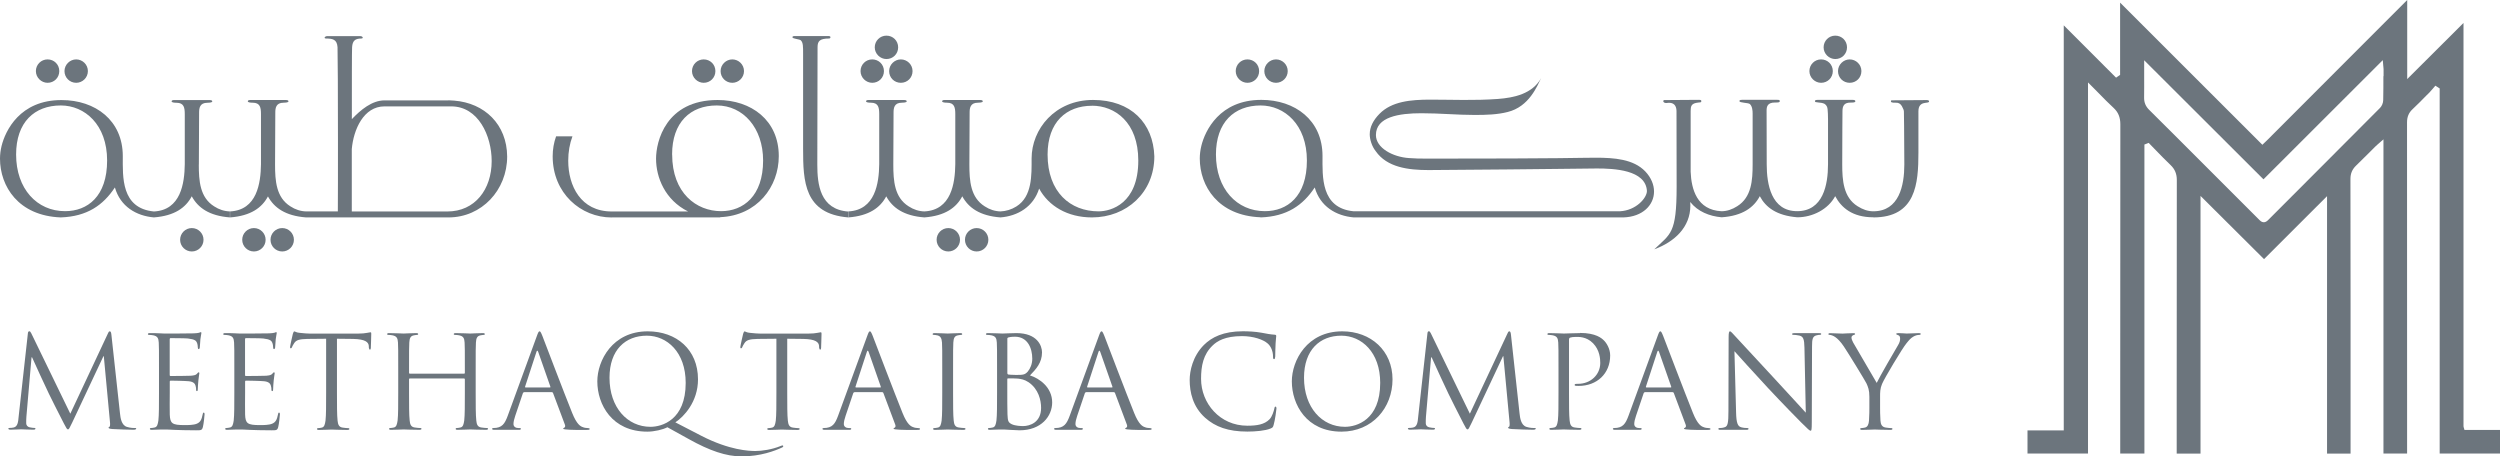 <svg xmlns="http://www.w3.org/2000/svg" id="Layer_2" data-name="Layer 2" viewBox="0 0 408.2 74.52"><defs><style>      .cls-1 {        fill: #6c757d;        stroke-width: 0px;      }    </style></defs><g id="Layer_1-2" data-name="Layer 1"><g><path class="cls-1" d="M396.26,15.52l.41-.41c.17-.17.32-.36.49-.55.08-.09.16-.19.24-.28l.25-.29.7.45v59.61h9.85v-3.85h-5.8l-.13-.44s-.03-.09-.03-.17c0-18.87,0-37.73,0-56.6V3.75s-9.19,9.16-9.19,9.16V0l-3.62,3.62c-6.39,6.39-12.77,12.79-19.16,19.18-.1.1-.2.2-.33.32-.07.06-.14.13-.23.22l-.31.3L346.17.43v11.8l-.66.45-8.54-8.54v66.14h-5.92v3.77h9.88V13.46l.75.75c.36.36.71.72,1.06,1.07.8.82,1.55,1.59,2.35,2.32.77.71,1.12,1.54,1.12,2.7-.02,14.72-.02,29.68-.02,44.15v9.6s3.95,0,3.95,0V23.6l.7-.27.2.21c.33.34.66.68.99,1.02.78.8,1.58,1.63,2.4,2.41.68.65,1,1.42,1,2.41-.01,12.2-.01,24.61-.02,36.61v8.07s3.89,0,3.89,0V31.99l10.37,10.32,10.29-10.28v42.03h3.84v-6.76c0-4.37,0-8.75,0-13.12v-4.68c0-6.65,0-13.52-.02-20.28,0-.89.29-1.57.91-2.17.72-.69,1.44-1.41,2.14-2.11.34-.34.68-.68,1.02-1.02.11-.11.21-.2.35-.32.07-.06.15-.13.24-.21l.73-.64v51.3h3.86v-8.48c0-14.95,0-30.4-.01-45.6,0-.88.28-1.56.88-2.12.8-.75,1.59-1.55,2.35-2.33ZM389.16,12.44c0,1.29,0,2.61-.03,3.92-.01.46-.22.96-.52,1.26-3.36,3.38-6.79,6.81-10.1,10.13-2.68,2.69-5.46,5.47-8.19,8.2-.23.23-.46.34-.69.34h0c-.34,0-.56-.22-.76-.42-3.68-3.68-7.42-7.42-11.03-11.03l-.63-.63c-.5-.5-1.01-1.01-1.51-1.51-1.57-1.57-3.19-3.19-4.79-4.77-.57-.56-.84-1.21-.82-2.03.02-1.15.01-2.28.01-3.49,0-.49,0-1,0-1.51v-1.06l19.48,19.44,19.48-19.46.08.93c0,.08.01.14.02.2.01.12.03.23.03.34,0,.38,0,.76,0,1.14Z"></path><g><path class="cls-1" d="M12.44,13.52c1.02,0,1.91-.83,1.91-1.91s-.89-1.91-1.91-1.91-1.91.85-1.91,1.91.85,1.91,1.91,1.91Z"></path><path class="cls-1" d="M7.77,13.52c1.06,0,1.91-.83,1.91-1.91s-.85-1.91-1.91-1.91-1.91.85-1.91,1.91.89,1.91,1.91,1.91Z"></path><path class="cls-1" d="M32.47,26.88c.04-8.19.04-8.34.04-8.49,0-.74.11-1.61,1.35-1.61.09,0,.8,0,.8-.22,0-.11-.09-.22-.41-.22h-5.82c-.22,0-.41.04-.41.22,0,.15.35.22.8.22,1.22,0,1.35.8,1.35,1.87v8.17c-.04,3.11-.65,7.49-5.04,7.71-5.39-.52-5.08-5.69-5.08-9.03,0-5.86-4.5-9.16-9.99-9.16C3.24,16.32.87,21.36.26,23.82c-.17.69-.26,1.41-.26,2.08,0,4.5,2.98,9.34,9.92,9.6,4.3-.15,6.91-1.98,8.84-4.89.89,3.11,3.47,4.63,6.36,4.89,3.39-.26,5.21-1.59,6.19-3.45,1.02,1.87,2.84,3.19,6.23,3.45v-.98c-.89-.02-1.78-.3-2.58-.83-2.32-1.45-2.5-4.17-2.5-6.82ZM10.62,34.48c-4.58,0-7.99-3.65-7.99-9.25,0-5.26,2.98-8.01,7.3-8.01,3.89,0,7.56,3.11,7.56,8.99s-3.21,8.27-6.86,8.27Z"></path><circle class="cls-1" cx="31.32" cy="39.15" r="1.91"></circle><circle class="cls-1" cx="46.08" cy="39.15" r="1.91"></circle><circle class="cls-1" cx="41.46" cy="39.15" r="1.91"></circle><path class="cls-1" d="M43.74,32.05c1.02,1.87,2.84,3.19,6.23,3.45h23.26c5.43,0,9.58-4.47,9.58-9.95-.04-5.26-3.71-8.73-8.64-9.12-.78-.07-.93-.04-1.11-.04h-10.27c-2.06,0-3.91,1.56-5.34,3.06,0-5.82,0-11.12.04-11.75.07-1.06.5-1.41,1.52-1.41.15-.02.22-.06.22-.13,0-.13-.17-.26-.39-.26h-5.43c-.22,0-.41.15-.41.26,0,.07.07.11.2.13,1.11,0,1.82.13,1.91,1.41.04.76.07,8.17.07,15.14,0,4.93,0,9.66-.02,11.68h-5.17c-.89-.02-1.78-.3-2.58-.83-2.32-1.45-2.5-4.17-2.5-6.82.04-8.19.04-8.34.04-8.49,0-.74.11-1.61,1.35-1.61.09,0,.8,0,.8-.22,0-.11-.09-.22-.41-.22h-5.82c-.22,0-.41.04-.41.22,0,.15.35.22.8.22,1.22,0,1.35.8,1.35,1.87v8.17c-.04,3.11-.65,7.49-5.04,7.71v.98c3.39-.26,5.21-1.59,6.19-3.45ZM57.44,24.34c.28-3.19,1.93-6.97,5.34-6.97h10.9c4.41,0,6.6,4.8,6.6,8.93,0,4.63-2.74,8.23-7.23,8.23h-15.61v-10.19Z"></path><path class="cls-1" d="M119.57,13.52c1.02,0,1.91-.83,1.91-1.91s-.89-1.91-1.91-1.91-1.91.85-1.91,1.91.85,1.91,1.91,1.91Z"></path><path class="cls-1" d="M99.88,35.5h17.72v-.04c6.02-.26,9.56-4.95,9.56-9.97,0-5.86-4.5-9.16-9.99-9.16-8.47,0-10.05,6.8-10.05,9.58,0,3.08,1.48,6.75,5.23,8.62h-12.47c-5.06,0-7.1-4.19-7.1-8.3,0-1.41.24-2.78.69-3.97h-2.67c-.37,1.02-.56,2.13-.56,3.26,0,6.04,4.6,9.99,9.64,9.99ZM109.74,25.23c0-5.26,2.98-8.01,7.3-8.01s7.56,3.69,7.56,8.99c0,5.8-3.24,8.27-6.86,8.27-4.02,0-7.99-2.95-7.99-9.25Z"></path><path class="cls-1" d="M114.9,13.52c1.06,0,1.91-.83,1.91-1.91s-.85-1.91-1.91-1.91-1.91.85-1.91,1.91.89,1.91,1.91,1.91Z"></path><path class="cls-1" d="M130.74,6.57c.41.37.39,1.06.39,2.22v15.46c0,5.39.17,10.66,7.38,11.25v-.96c-4.63-.33-5.06-4.47-5.06-7.64,0-4,.04-13.96.04-19.2,0-1,.37-1.41,1.89-1.41.11,0,.22-.11.22-.2,0-.2-.2-.2-.41-.2h-5.41c-.28,0-.39.04-.39.2,0,.24,1.13.3,1.35.48Z"></path><path class="cls-1" d="M144.7,32.05c1.02,1.87,2.84,3.19,6.23,3.45,3.39-.26,5.21-1.59,6.19-3.45,1.02,1.87,2.84,3.19,6.23,3.45,2.84-.22,5.39-1.74,6.32-4.71,1.54,2.85,4.63,4.71,8.62,4.71,5.67,0,10.19-4.08,10.19-9.97-.17-5.41-3.8-9.21-10.01-9.21s-10.03,4.76-10.03,9.56c0,2.67.13,6.21-2.5,7.84-.8.5-1.69.76-2.58.8-.89-.02-1.78-.3-2.58-.83-2.32-1.45-2.5-4.17-2.5-6.82.04-8.19.04-8.34.04-8.49,0-.74.11-1.61,1.35-1.61.09,0,.8,0,.8-.22,0-.11-.09-.22-.41-.22h-5.82c-.22,0-.41.04-.41.22,0,.15.35.22.8.22,1.22,0,1.35.8,1.35,1.87v8.17c-.04,3.11-.65,7.49-5.04,7.71-.89-.02-1.78-.3-2.58-.83-2.32-1.45-2.5-4.17-2.5-6.82.04-8.19.04-8.34.04-8.49,0-.74.11-1.61,1.35-1.61.09,0,.8,0,.8-.22,0-.11-.09-.22-.41-.22h-5.82c-.22,0-.41.04-.41.22,0,.15.35.22.8.22,1.22,0,1.35.8,1.35,1.87v8.17c-.04,3.11-.65,7.49-5.04,7.71v.98c3.39-.26,5.21-1.59,6.19-3.45ZM178.3,17.26c3.76,0,7.56,2.71,7.56,8.95,0,7.04-4.45,8.3-6.49,8.3-4.6,0-8.32-3.13-8.32-9.27,0-5.32,3.08-7.97,7.25-7.97Z"></path><path class="cls-1" d="M142.42,13.52c1.06,0,1.91-.83,1.91-1.91s-.85-1.91-1.91-1.91-1.91.85-1.91,1.91.89,1.91,1.91,1.91Z"></path><path class="cls-1" d="M145.18,11.61c0,1.09.85,1.91,1.91,1.91s1.91-.83,1.91-1.91-.89-1.91-1.91-1.91-1.91.85-1.91,1.91Z"></path><path class="cls-1" d="M144.74,9.64c1.06,0,1.91-.83,1.91-1.91s-.85-1.91-1.91-1.91-1.91.85-1.91,1.91.89,1.91,1.91,1.91Z"></path><circle class="cls-1" cx="154.84" cy="39.15" r="1.91"></circle><circle class="cls-1" cx="159.47" cy="39.15" r="1.91"></circle><path class="cls-1" d="M203.68,13.52c1.06,0,1.91-.83,1.91-1.91s-.85-1.91-1.91-1.91-1.91.85-1.91,1.91.89,1.91,1.91,1.91Z"></path><path class="cls-1" d="M205.83,35.5c4.3-.15,6.91-1.98,8.84-4.89.89,3.11,3.47,4.63,6.36,4.89h44.02c3.19-.09,5.02-2.04,5.02-4.23,0-1.09-.46-2.26-1.43-3.28-1.93-2.02-5.1-2.24-8.1-2.24s-3.91.15-27.52.15c-1.13,0-2.15-.02-2.95-.09-2.65-.17-5.41-1.65-5.41-3.76,0-2.97,3.78-3.56,7.43-3.56,3.02,0,5.86.28,8.71.28,1.93,0,3.71-.06,5.36-.48,3.54-.87,4.84-4.28,5.47-5.52-1.43,2.54-4.37,3.19-7.08,3.39-3.82.28-7.43.11-10.99.11-3.21,0-6.32.28-8.32,2.32-1.02,1.04-1.59,2.15-1.59,3.34,0,.83.35,1.98.98,2.76,1.85,2.65,5.32,3.08,8.64,3.08,21.39-.15,24.95-.26,27.47-.26,2.78,0,7.97.22,8.17,3.67,0,1.13-1.76,3.19-4.43,3.32h-43.46c-5.39-.52-5.08-5.69-5.08-9.03,0-5.86-4.5-9.16-9.99-9.16-6.82,0-9.19,5.04-9.79,7.49-.17.69-.26,1.41-.26,2.08,0,4.5,2.98,9.34,9.92,9.6ZM205.83,17.22c3.89,0,7.56,3.11,7.56,8.99s-3.21,8.27-6.86,8.27c-4.58,0-7.99-3.65-7.99-9.25,0-5.26,2.98-8.01,7.3-8.01Z"></path><path class="cls-1" d="M208.35,13.52c1.02,0,1.91-.83,1.91-1.91s-.89-1.91-1.91-1.91-1.91.85-1.91,1.91.85,1.91,1.91,1.91Z"></path><path class="cls-1" d="M299.67,9.64c1.06,0,1.91-.83,1.91-1.91s-.85-1.91-1.91-1.91-1.91.85-1.91,1.91.89,1.91,1.91,1.91Z"></path><path class="cls-1" d="M300.11,11.61c0,1.09.85,1.91,1.91,1.91s1.91-.83,1.91-1.91-.89-1.91-1.91-1.91-1.91.85-1.91,1.91Z"></path><path class="cls-1" d="M305.86,35.5c6.97,0,7.38-5.49,7.38-10.62v-6.71c0-1.85,1.74-1.15,1.74-1.61,0-.15-.13-.22-.41-.22-1.89,0-3.78.04-5.69.04-.09,0-.13.04-.13.13,0,.15.02.28.83.26.41-.02.74.17.96.56.22.39.33.69.33.89.02.2.04,3.08.07,8.64,0,3.39-.83,7.64-5.06,7.64-.93,0-1.74-.3-2.58-.83-2.32-1.45-2.5-4.26-2.5-6.82,0-5.8.04-6.91.04-8.71,0-.85.28-1.39,1.3-1.39.52,0,.8-.02.8-.22,0-.15-.13-.22-.41-.22h-5.78c-.41,0-.39.11-.39.22-.13.28.98.11,1.56.43.17.11.3.26.39.46s.13.56.15,1.13c.02.54.02.85.02.91v7.38c0,3.32-.8,7.64-5.04,7.64s-4.97-4.41-4.97-7.64c-.02-5.78-.02-8.71-.02-8.8,0-.61.13-1.3,1.35-1.3.59,0,.8-.02.8-.22,0-.15-.02-.22-.39-.22h-5.78c-.41,0-.41.11-.41.22,0,.28,1.41.24,1.69.46.41.37.46,1.11.46,1.54v8.32c0,2.58-.17,5.36-2.5,6.82-.8.52-1.69.83-2.58.83-4.02-.2-4.93-3.61-5.04-6.45v-9.92c0-.78.13-1.15.89-1.32.59-.13.85,0,.85-.28,0-.13-.02-.22-.39-.22-1.87,0-3.78.04-5.69.04-.09.04-.13.09-.13.15,0,.26.28.33.48.33.15,0,.33-.04.46-.04,1.06,0,1.22.83,1.22,1.41,0,.83.02,6.93.02,12.29,0,7.73-1,7.67-3.65,10.23,3.3-1.22,5.89-3.6,5.89-7.14,0-.2,0-.39-.02-.59,1.24,1.56,3.11,2.32,5.13,2.5,3.43-.24,5.26-1.61,6.23-3.45.98,1.85,2.76,3.17,6.12,3.45,2.5,0,5.04-1.3,6.19-3.45,1,1.87,2.8,3.45,6.23,3.45Z"></path><path class="cls-1" d="M297.35,13.52c1.06,0,1.91-.83,1.91-1.91s-.85-1.91-1.91-1.91-1.91.85-1.91,1.91.89,1.91,1.91,1.91Z"></path></g><g><path class="cls-1" d="M22.06,69.89c-.2,0-.75,0-1.35-.19-.89-.29-1.04-1.46-1.12-2.22l-1.4-12.82c-.04-.4-.12-.56-.26-.56s-.23.14-.3.33l-6.15,13.12-6.38-13.14c-.12-.23-.19-.32-.32-.32s-.22.14-.23.37l-1.51,13.61c-.07.79-.14,1.61-.84,1.74-.3.06-.45.06-.62.06-.1,0-.22.04-.22.1,0,.14.16.19.36.19.56,0,1.57-.06,1.76-.06.17,0,1.17.06,1.94.06.24,0,.37-.04.37-.19,0-.06-.09-.1-.17-.1-.12,0-.43-.01-.79-.1-.32-.07-.55-.33-.55-.65,0-.36,0-.73.03-1.07l.84-9.7h.09c.23.56,2.56,5.58,2.75,5.95.1.22,1.9,3.83,2.45,4.86.39.75.5.95.65.95.19,0,.24-.19.69-1.09l5.11-10.86h.06l1.01,10.78c.04.37.01.73-.09.75s-.14.06-.14.14c0,.1.1.17.58.22.78.06,3.04.12,3.5.12.24,0,.43-.06.43-.19,0-.07-.06-.1-.17-.1Z"></path><path class="cls-1" d="M33.28,67.37c-.12,0-.16.07-.19.3-.16.86-.4,1.28-.95,1.51-.53.23-1.45.23-2,.23-2.05,0-2.36-.27-2.42-1.71-.03-.45,0-2.87,0-3.57v-1.84c0-.09.04-.14.14-.14.36,0,2.42.04,2.98.1.82.09,1.01.45,1.09.73.09.27.09.48.09.69,0,.1.03.19.14.19.14,0,.14-.23.14-.4,0-.14.04-.91.09-1.33.06-.69.16-1.05.16-1.18,0-.12-.04-.16-.1-.16-.09,0-.17.1-.32.27-.19.2-.48.24-.98.29-.48.04-3.05.04-3.31.04-.12,0-.13-.06-.13-.22v-5.76c0-.14.04-.2.13-.2.23,0,2.51.01,2.85.06,1.14.13,1.34.37,1.48.71.1.26.13.61.13.76s.04.26.16.26c.09,0,.13-.12.16-.23.04-.25.07-1.17.1-1.37.06-.59.16-.84.16-.98,0-.12-.01-.19-.07-.19-.12,0-.19.07-.3.1-.16.04-.49.09-.89.1-.48.03-4.64.03-4.78.03l-.85-.04c-.46-.03-1.04-.03-1.51-.03-.23,0-.33.04-.33.17,0,.09.09.12.17.12.19,0,.53.03.71.07.69.14.85.48.89,1.18.04.68.04,1.25.04,4.52v3.67c0,2,0,3.66-.1,4.54-.09.6-.19,1.05-.6,1.14-.19.04-.45.09-.63.09-.12,0-.16.06-.16.13,0,.12.1.16.33.16.32,0,.79-.04,1.21-.04.43-.01.79-.01.84-.01.32,0,.82.01,1.63.06.82.03,1.96.07,3.53.07.82,0,.98,0,1.12-.55.12-.43.27-1.86.27-2.03,0-.14,0-.3-.12-.3Z"></path><path class="cls-1" d="M45.58,67.37c-.12,0-.16.07-.19.3-.16.86-.4,1.28-.95,1.51-.53.23-1.45.23-2,.23-2.05,0-2.36-.27-2.42-1.71-.03-.45,0-2.87,0-3.57v-1.84c0-.09.04-.14.14-.14.36,0,2.42.04,2.98.1.82.09,1.01.45,1.09.73.09.27.09.48.09.69,0,.1.03.19.14.19.14,0,.14-.23.14-.4,0-.14.04-.91.09-1.33.06-.69.16-1.05.16-1.18,0-.12-.04-.16-.1-.16-.09,0-.17.1-.32.27-.19.2-.48.24-.98.29-.48.04-3.05.04-3.31.04-.12,0-.13-.06-.13-.22v-5.76c0-.14.04-.2.13-.2.23,0,2.51.01,2.85.06,1.14.13,1.34.37,1.48.71.1.26.13.61.13.76s.04.26.16.26c.09,0,.13-.12.16-.23.04-.25.07-1.17.1-1.37.06-.59.16-.84.16-.98,0-.12-.01-.19-.07-.19-.12,0-.19.07-.3.1-.16.04-.49.09-.89.1-.48.03-4.64.03-4.78.03l-.85-.04c-.46-.03-1.04-.03-1.51-.03-.23,0-.33.04-.33.17,0,.09.09.12.17.12.19,0,.53.03.71.07.69.14.85.48.89,1.18.04.68.04,1.25.04,4.52v3.67c0,2,0,3.66-.1,4.54-.09.6-.19,1.05-.6,1.14-.19.04-.45.09-.63.09-.12,0-.16.06-.16.13,0,.12.1.16.33.16.32,0,.79-.04,1.21-.04.43-.01.79-.01.84-.01.32,0,.82.01,1.63.06.82.03,1.96.07,3.53.07.82,0,.98,0,1.12-.55.12-.43.27-1.86.27-2.03,0-.14,0-.3-.12-.3Z"></path><path class="cls-1" d="M60.51,54.25c-.09,0-.27.06-.58.1-.35.07-.82.12-1.48.12h-7.84c-.24,0-1.05-.04-1.66-.12-.56-.04-.76-.24-.91-.24-.09,0-.17.27-.22.39-.04.17-.46,1.97-.46,2.18,0,.13.04.19.1.19.09,0,.16-.04.22-.2.06-.14.13-.3.36-.65.33-.5.84-.65,2.13-.68l3.08-.03v8.83c0,2,0,3.66-.1,4.54-.09.6-.19,1.05-.6,1.14-.19.04-.45.09-.63.09-.12,0-.16.06-.16.13,0,.12.1.16.33.16.62,0,1.94-.06,2.05-.06s1.43.06,2.56.06c.23,0,.35-.06.35-.16,0-.07-.04-.13-.17-.13-.19,0-.65-.04-.94-.09-.63-.09-.75-.53-.82-1.14-.1-.88-.1-2.54-.1-4.54v-8.83l2.64.03c2,.04,2.51.53,2.56,1.15v.23c.04.29.09.36.19.36.09,0,.14-.09.14-.27,0-.23.07-1.67.07-2.31,0-.12,0-.24-.12-.24Z"></path><path class="cls-1" d="M79.53,69.89c-.19,0-.65-.04-.94-.09-.63-.09-.76-.53-.82-1.14-.1-.88-.1-2.54-.1-4.54v-3.67c0-3.27,0-3.85.04-4.52.04-.72.2-1.08.76-1.18.26-.04.39-.07.53-.07.07,0,.16-.03.16-.12,0-.13-.1-.17-.33-.17-.62,0-1.94.07-2.05.07s-1.43-.07-2.36-.07c-.23,0-.33.04-.33.17,0,.09.09.12.17.12.19,0,.53.03.71.07.69.14.85.48.89,1.18.04.68.04,1.25.04,4.52v.43c0,.1-.06.13-.13.13h-8.85c-.07,0-.13-.03-.13-.13v-.43c0-3.27,0-3.85.04-4.52.04-.72.2-1.08.76-1.18.26-.04.39-.07.53-.07.07,0,.16-.03.16-.12,0-.13-.1-.17-.33-.17-.62,0-1.94.07-2.05.07s-1.43-.07-2.36-.07c-.23,0-.33.04-.33.17,0,.09.09.12.17.12.19,0,.53.03.71.07.69.14.85.48.89,1.18.04.68.04,1.25.04,4.52v3.67c0,2,0,3.66-.1,4.54-.09.6-.19,1.05-.6,1.14-.19.04-.45.09-.63.09-.12,0-.16.06-.16.13,0,.12.1.16.33.16.62,0,1.94-.06,2.05-.06s1.43.06,2.56.06c.23,0,.35-.06.35-.16,0-.07-.04-.13-.17-.13-.19,0-.65-.04-.94-.09-.63-.09-.76-.53-.82-1.14-.1-.88-.1-2.54-.1-4.54v-2.19c0-.12.06-.13.13-.13h8.85c.07,0,.13.04.13.13v2.19c0,2,0,3.66-.1,4.54-.09.6-.19,1.05-.61,1.14-.19.04-.45.09-.63.09-.12,0-.16.06-.16.13,0,.12.1.16.33.16.62,0,1.95-.06,2.05-.06s1.43.06,2.56.06c.23,0,.35-.06.35-.16,0-.07-.04-.13-.17-.13Z"></path><path class="cls-1" d="M95.22,69.76c-.43-.12-1.04-.46-1.79-2.32-1.28-3.17-4.57-11.8-4.87-12.59-.26-.65-.35-.75-.46-.75-.13,0-.22.13-.46.81l-4.74,12.98c-.48,1.3-.92,2-2.36,2-.1,0-.19.04-.19.13,0,.12.13.16.39.16h3.99c.19,0,.32-.04.32-.16,0-.09-.06-.13-.2-.13h-.22c-.4,0-.79-.2-.79-.66,0-.36.12-.85.29-1.34l1.25-3.7c.04-.1.12-.16.22-.16h4.5c.1,0,.14.04.19.12l1.93,5.14c.04.1.06.19.06.26,0,.36-.32.27-.32.45s1.83.2,2.98.2c1.24,0,1.34.01,1.34-.17,0-.22-.52-.06-1.05-.26ZM89.81,63.26h-3.99c-.06,0-.09-.01-.09-.07,0-.01,0-.04.01-.07l1.84-5.63c.04-.16.1-.23.14-.23.06,0,.12.07.17.23l1.97,5.63s.01.06.01.09-.03.06-.09.06Z"></path><path class="cls-1" d="M127.76,72.73c-.06,0-.17.04-.29.09-1.44.59-3.08.82-4.12.82s-4.22-.12-8.79-2.46l-4.29-2.22c1.38-.91,3.7-3.34,3.7-7.02,0-4.86-3.52-7.84-8.21-7.84-5.76,0-8.23,4.78-8.23,8.17,0,3.76,2.38,8.21,8.17,8.21,1.11,0,2.52-.32,3.27-.72l3.52,1.95c3.39,1.89,6.08,2.81,8.6,2.81,3.1,0,5.43-.91,6.63-1.46.13-.06.17-.12.17-.2,0-.06-.04-.13-.13-.13ZM106.21,69.69c-3.76,0-6.69-3.14-6.69-8.01,0-4.57,2.61-6.87,6.09-6.87,3.3,0,6.35,2.69,6.35,7.71,0,6.08-3.89,7.17-5.76,7.17Z"></path><path class="cls-1" d="M134.03,54.25c-.09,0-.27.06-.58.1-.35.07-.82.12-1.48.12h-7.84c-.24,0-1.05-.04-1.66-.12-.56-.04-.76-.24-.91-.24-.09,0-.17.27-.22.39-.04.17-.46,1.97-.46,2.18,0,.13.04.19.1.19.09,0,.16-.04.22-.2.06-.14.13-.3.36-.65.33-.5.84-.65,2.13-.68l3.08-.03v8.83c0,2,0,3.66-.1,4.54-.09.6-.19,1.05-.6,1.14-.19.04-.45.09-.63.09-.12,0-.16.06-.16.13,0,.12.1.16.33.16.62,0,1.94-.06,2.05-.06s1.43.06,2.56.06c.23,0,.35-.06.35-.16,0-.07-.04-.13-.17-.13-.19,0-.65-.04-.94-.09-.63-.09-.75-.53-.82-1.14-.1-.88-.1-2.54-.1-4.54v-8.83l2.64.03c2,.04,2.51.53,2.56,1.15v.23c.04.29.09.36.19.36.09,0,.14-.09.14-.27,0-.23.07-1.67.07-2.31,0-.12,0-.24-.12-.24Z"></path><path class="cls-1" d="M149.16,69.76c-.43-.12-1.04-.46-1.79-2.32-1.28-3.17-4.57-11.8-4.87-12.59-.26-.65-.35-.75-.46-.75-.13,0-.22.13-.46.81l-4.74,12.98c-.48,1.3-.92,2-2.36,2-.1,0-.19.04-.19.13,0,.12.13.16.39.16h3.99c.19,0,.32-.04.32-.16,0-.09-.06-.13-.2-.13h-.22c-.4,0-.79-.2-.79-.66,0-.36.12-.85.29-1.34l1.25-3.7c.04-.1.12-.16.22-.16h4.5c.1,0,.14.04.19.12l1.93,5.14c.04.1.06.19.06.26,0,.36-.32.27-.32.45s1.83.2,2.98.2c1.24,0,1.34.01,1.34-.17,0-.22-.52-.06-1.05-.26ZM143.76,63.26h-3.99c-.06,0-.09-.01-.09-.07,0-.01,0-.04.01-.07l1.84-5.63c.04-.16.1-.23.14-.23.06,0,.12.07.17.23l1.97,5.63s.01.06.01.09-.03.06-.09.06Z"></path><path class="cls-1" d="M157.48,69.89c-.19,0-.65-.04-.94-.09-.63-.09-.76-.53-.82-1.14-.1-.88-.1-2.54-.1-4.54v-3.67c0-3.27,0-3.85.04-4.52.04-.72.2-1.08.76-1.18.26-.04.39-.07.53-.07.07,0,.16-.03.16-.12,0-.13-.1-.17-.33-.17-.62,0-1.94.07-2.05.07s-1.43-.07-2.1-.07c-.23,0-.35.04-.35.17,0,.09.09.12.17.12.14,0,.42.03.65.09.46.12.66.46.71,1.17.04.68.04,1.25.04,4.52v3.67c0,2,0,3.66-.1,4.54-.09.6-.19,1.05-.6,1.14-.19.04-.45.09-.63.09-.12,0-.16.06-.16.13,0,.12.1.16.33.16.62,0,1.94-.06,2.05-.06s1.43.06,2.56.06c.23,0,.35-.06.35-.16,0-.07-.04-.13-.17-.13Z"></path><path class="cls-1" d="M168.18,61.29c.98-1.02,1.96-2.05,1.96-3.76,0-1.05-.75-3.14-4.18-3.14-.97,0-1.77.07-2.28.07-.1,0-1.43-.07-2.36-.07-.23,0-.33.04-.33.17,0,.09.09.12.17.12.19,0,.53.03.71.07.69.14.85.48.89,1.18.04.68.04,1.25.04,4.52v3.67c0,2,0,3.66-.1,4.54-.09.6-.19,1.05-.6,1.14-.19.04-.45.09-.63.09-.12,0-.16.06-.16.13,0,.12.1.16.33.16.32,0,.79-.04,1.21-.04.43-.01.79-.01.84-.01.09,0,.66.01,1.27.06.6.03,1.28.07,1.51.07,3.57,0,5.33-2.32,5.33-4.55,0-2.45-2.07-3.93-3.62-4.41ZM164.48,55.31c0-.13.06-.19.24-.23.35-.09.78-.1,1.01-.1,2.05,0,2.82,1.86,2.82,3.59,0,.86-.32,1.61-.75,2.12-.45.49-.73.53-1.9.53-.78,0-1.15-.06-1.28-.07-.1-.04-.14-.09-.14-.23v-5.6ZM167.04,69.57c-.37,0-1.27-.04-1.83-.3-.65-.32-.65-.6-.71-1.64-.03-.3-.03-2.9-.03-4.51v-1.18c0-.12.04-.16.13-.16.32,0,1.35,0,1.63.04.5.07,1.02.13,1.73.6,1.61,1.11,2.03,2.92,2.03,4.18,0,2.36-1.82,2.97-2.95,2.97Z"></path><path class="cls-1" d="M186.98,69.76c-.43-.12-1.04-.46-1.79-2.32-1.28-3.17-4.57-11.8-4.87-12.59-.26-.65-.35-.75-.46-.75-.13,0-.22.13-.46.81l-4.74,12.98c-.48,1.3-.92,2-2.36,2-.1,0-.19.04-.19.13,0,.12.13.16.39.16h3.99c.19,0,.32-.04.32-.16,0-.09-.06-.13-.2-.13h-.22c-.4,0-.79-.2-.79-.66,0-.36.12-.85.29-1.34l1.25-3.7c.04-.1.12-.16.22-.16h4.5c.1,0,.14.04.19.12l1.93,5.14c.04.1.06.19.06.26,0,.36-.32.27-.32.45s1.83.2,2.98.2c1.24,0,1.34.01,1.34-.17,0-.22-.52-.06-1.05-.26ZM181.58,63.26h-3.99c-.06,0-.09-.01-.09-.07,0-.01,0-.04.01-.07l1.84-5.63c.04-.16.1-.23.14-.23.06,0,.12.07.17.23l1.97,5.63s.01.06.01.09-.03.06-.09.06Z"></path><path class="cls-1" d="M208.27,66.4c-.13,0-.16.09-.2.32-.07.37-.35,1.3-.78,1.74-.84.86-2.07,1.05-3.63,1.05-4.48,0-7.55-3.66-7.55-7.65,0-2.13.36-3.99,1.89-5.45.73-.71,2.02-1.53,4.8-1.53,1.84,0,3.46.56,4.18,1.2.55.46.88,1.31.88,2.13,0,.29.03.43.17.43.12,0,.16-.13.19-.43.01-.32.01-1.47.06-2.16.04-.75.1-.99.1-1.17,0-.13-.03-.22-.26-.23-.68-.04-1.34-.17-2.13-.32-1.02-.19-2.2-.24-3.04-.24-3.21,0-5.11.98-6.37,2.23-1.86,1.86-2.33,4.31-2.33,5.71,0,1.99.5,4.37,2.52,6.18,1.66,1.48,3.76,2.26,6.9,2.26,1.34,0,2.92-.14,3.76-.49.37-.16.42-.2.53-.6.22-.71.46-2.52.46-2.67,0-.17-.04-.32-.14-.32Z"></path><path class="cls-1" d="M219.16,54.1c-5.76,0-8.23,4.78-8.23,8.17,0,3.76,2.38,8.21,8.1,8.21,5.04,0,8.34-3.88,8.34-8.54s-3.52-7.84-8.21-7.84ZM219.61,69.69c-3.76,0-6.69-3.14-6.69-8.01,0-4.57,2.61-6.87,6.09-6.87,3.3,0,6.35,2.69,6.35,7.71,0,6.08-3.89,7.17-5.76,7.17Z"></path><path class="cls-1" d="M250.58,69.89c-.2,0-.75,0-1.35-.19-.89-.29-1.04-1.46-1.12-2.22l-1.4-12.82c-.04-.4-.12-.56-.26-.56s-.23.14-.3.33l-6.15,13.12-6.38-13.14c-.12-.23-.19-.32-.32-.32s-.22.14-.23.37l-1.51,13.61c-.07.79-.14,1.61-.84,1.74-.3.06-.45.06-.62.06-.1,0-.22.04-.22.1,0,.14.16.19.36.19.56,0,1.57-.06,1.76-.06.17,0,1.17.06,1.94.06.24,0,.37-.04.37-.19,0-.06-.09-.1-.17-.1-.12,0-.43-.01-.79-.1-.32-.07-.55-.33-.55-.65,0-.36,0-.73.03-1.07l.84-9.7h.09c.23.56,2.56,5.58,2.75,5.95.1.22,1.9,3.83,2.45,4.86.39.75.5.95.65.95.19,0,.24-.19.69-1.09l5.11-10.86h.06l1.01,10.78c.04.37.01.73-.09.75s-.14.06-.14.14c0,.1.1.17.58.22.78.06,3.04.12,3.5.12.24,0,.43-.06.43-.19,0-.07-.06-.1-.17-.1Z"></path><path class="cls-1" d="M257.99,54.39c-.97,0-2.18.07-2.64.07-.17,0-1.43-.07-2.36-.07-.23,0-.33.04-.33.17,0,.09.09.12.17.12.19,0,.53.03.71.07.69.14.85.48.89,1.18.04.68.04,1.25.04,4.52v3.67c0,2,0,3.66-.1,4.54-.09.6-.19,1.05-.6,1.14-.19.04-.45.09-.63.09-.12,0-.16.06-.16.13,0,.12.1.16.33.16.62,0,1.94-.06,2-.06.1,0,1.43.06,2.56.06.23,0,.35-.06.35-.16,0-.07-.04-.13-.17-.13-.19,0-.65-.04-.94-.09-.63-.09-.75-.53-.82-1.14-.1-.88-.1-2.54-.1-4.54v-8.59c0-.22.04-.36.17-.4.19-.07.53-.12.89-.12.48,0,1.76-.09,2.87,1.04,1.09,1.12,1.17,2.54,1.17,3.21,0,1.93-1.58,3.41-3.62,3.41-.45,0-.56.01-.56.19,0,.1.12.14.23.14.1.01.33.01.43.01,2.97,0,5.14-2,5.14-4.97,0-1.09-.59-2.05-1.05-2.48-.33-.32-1.27-1.2-3.88-1.2Z"></path><path class="cls-1" d="M278.22,69.76c-.43-.12-1.04-.46-1.79-2.32-1.28-3.17-4.57-11.8-4.87-12.59-.26-.65-.35-.75-.46-.75-.13,0-.22.13-.46.81l-4.74,12.98c-.48,1.3-.92,2-2.36,2-.1,0-.19.04-.19.13,0,.12.13.16.39.16h3.99c.19,0,.32-.04.32-.16,0-.09-.06-.13-.2-.13h-.22c-.4,0-.79-.2-.79-.66,0-.36.12-.85.29-1.34l1.25-3.7c.04-.1.12-.16.22-.16h4.5c.1,0,.14.04.19.12l1.93,5.14c.04.1.06.19.06.26,0,.36-.32.27-.32.45s1.83.2,2.98.2c1.24,0,1.34.01,1.34-.17,0-.22-.52-.06-1.05-.26ZM272.82,63.26h-3.99c-.06,0-.09-.01-.09-.07,0-.01,0-.04.01-.07l1.84-5.63c.04-.16.1-.23.14-.23.06,0,.12.07.17.23l1.97,5.63s.01.06.01.09-.03.06-.09.06Z"></path><path class="cls-1" d="M296.99,54.39h-3.95c-.24,0-.42.03-.42.14,0,.09.03.14.17.14.17,0,.65.03,1.02.12.65.16.79.62.82,1.97l.22,10.62c-.66-.69-2.94-3.24-5.01-5.45-3.21-3.46-6.32-6.81-6.64-7.17-.2-.2-.56-.66-.72-.66-.17,0-.23.23-.23,1.04l-.03,11.97c0,1.9-.1,2.51-.62,2.65-.32.12-.69.13-.86.13-.1,0-.16.04-.16.13,0,.14.12.16.33.16h4.22c.24,0,.37-.04.37-.16,0-.09-.06-.13-.17-.13-.19,0-.65-.01-1.04-.13-.56-.16-.78-.71-.82-2.42l-.27-10c.68.75,3.04,3.39,5.46,5.99,2.22,2.38,5.22,5.45,5.45,5.66,1.11,1.11,1.37,1.34,1.53,1.34.14,0,.19-.12.19-1.48l.04-12.25c0-1.25.09-1.71.78-1.86.24-.07.39-.07.5-.07.14,0,.22-.06.22-.14,0-.12-.14-.14-.37-.14Z"></path><path class="cls-1" d="M313.35,54.39c-.39,0-1.9.07-2.03.07-.16,0-.84-.07-1.37-.07-.22,0-.33.04-.33.13,0,.1.12.14.3.2.26.07.33.3.33.59s-.07.62-.35,1.07c-.42.69-3.07,5.26-3.47,6.14-.37-.61-3.5-5.99-3.85-6.6-.16-.32-.27-.56-.27-.82,0-.16.12-.29.27-.37.19-.07.32-.1.32-.19,0-.07-.04-.14-.27-.14-.81,0-1.6.07-1.76.07-.1,0-1.67-.07-2.06-.07-.19,0-.27.07-.27.14,0,.12.1.14.22.14.19,0,.58.13.89.35.37.24.89.76,1.41,1.54.73,1.08,3.54,5.68,3.69,6.02.27.6.48,1.07.48,2.19v1.8c0,.33,0,1.21-.06,2.09-.04.6-.23,1.05-.65,1.14-.19.04-.45.09-.63.09-.12,0-.16.06-.16.13,0,.12.1.16.33.16.62,0,1.94-.06,2.05-.06s1.43.06,2.56.06c.23,0,.33-.06.33-.16,0-.07-.03-.13-.16-.13-.19,0-.65-.04-.94-.09-.63-.09-.82-.53-.86-1.14-.06-.88-.06-1.76-.06-2.09v-1.8c0-.69,0-1.34.32-2.09.37-.91,3.3-5.81,3.99-6.64.45-.56.68-.82,1.09-1.07.35-.22.73-.3.97-.3.17,0,.27-.06.27-.16,0-.09-.13-.13-.27-.13Z"></path></g></g></g></svg>